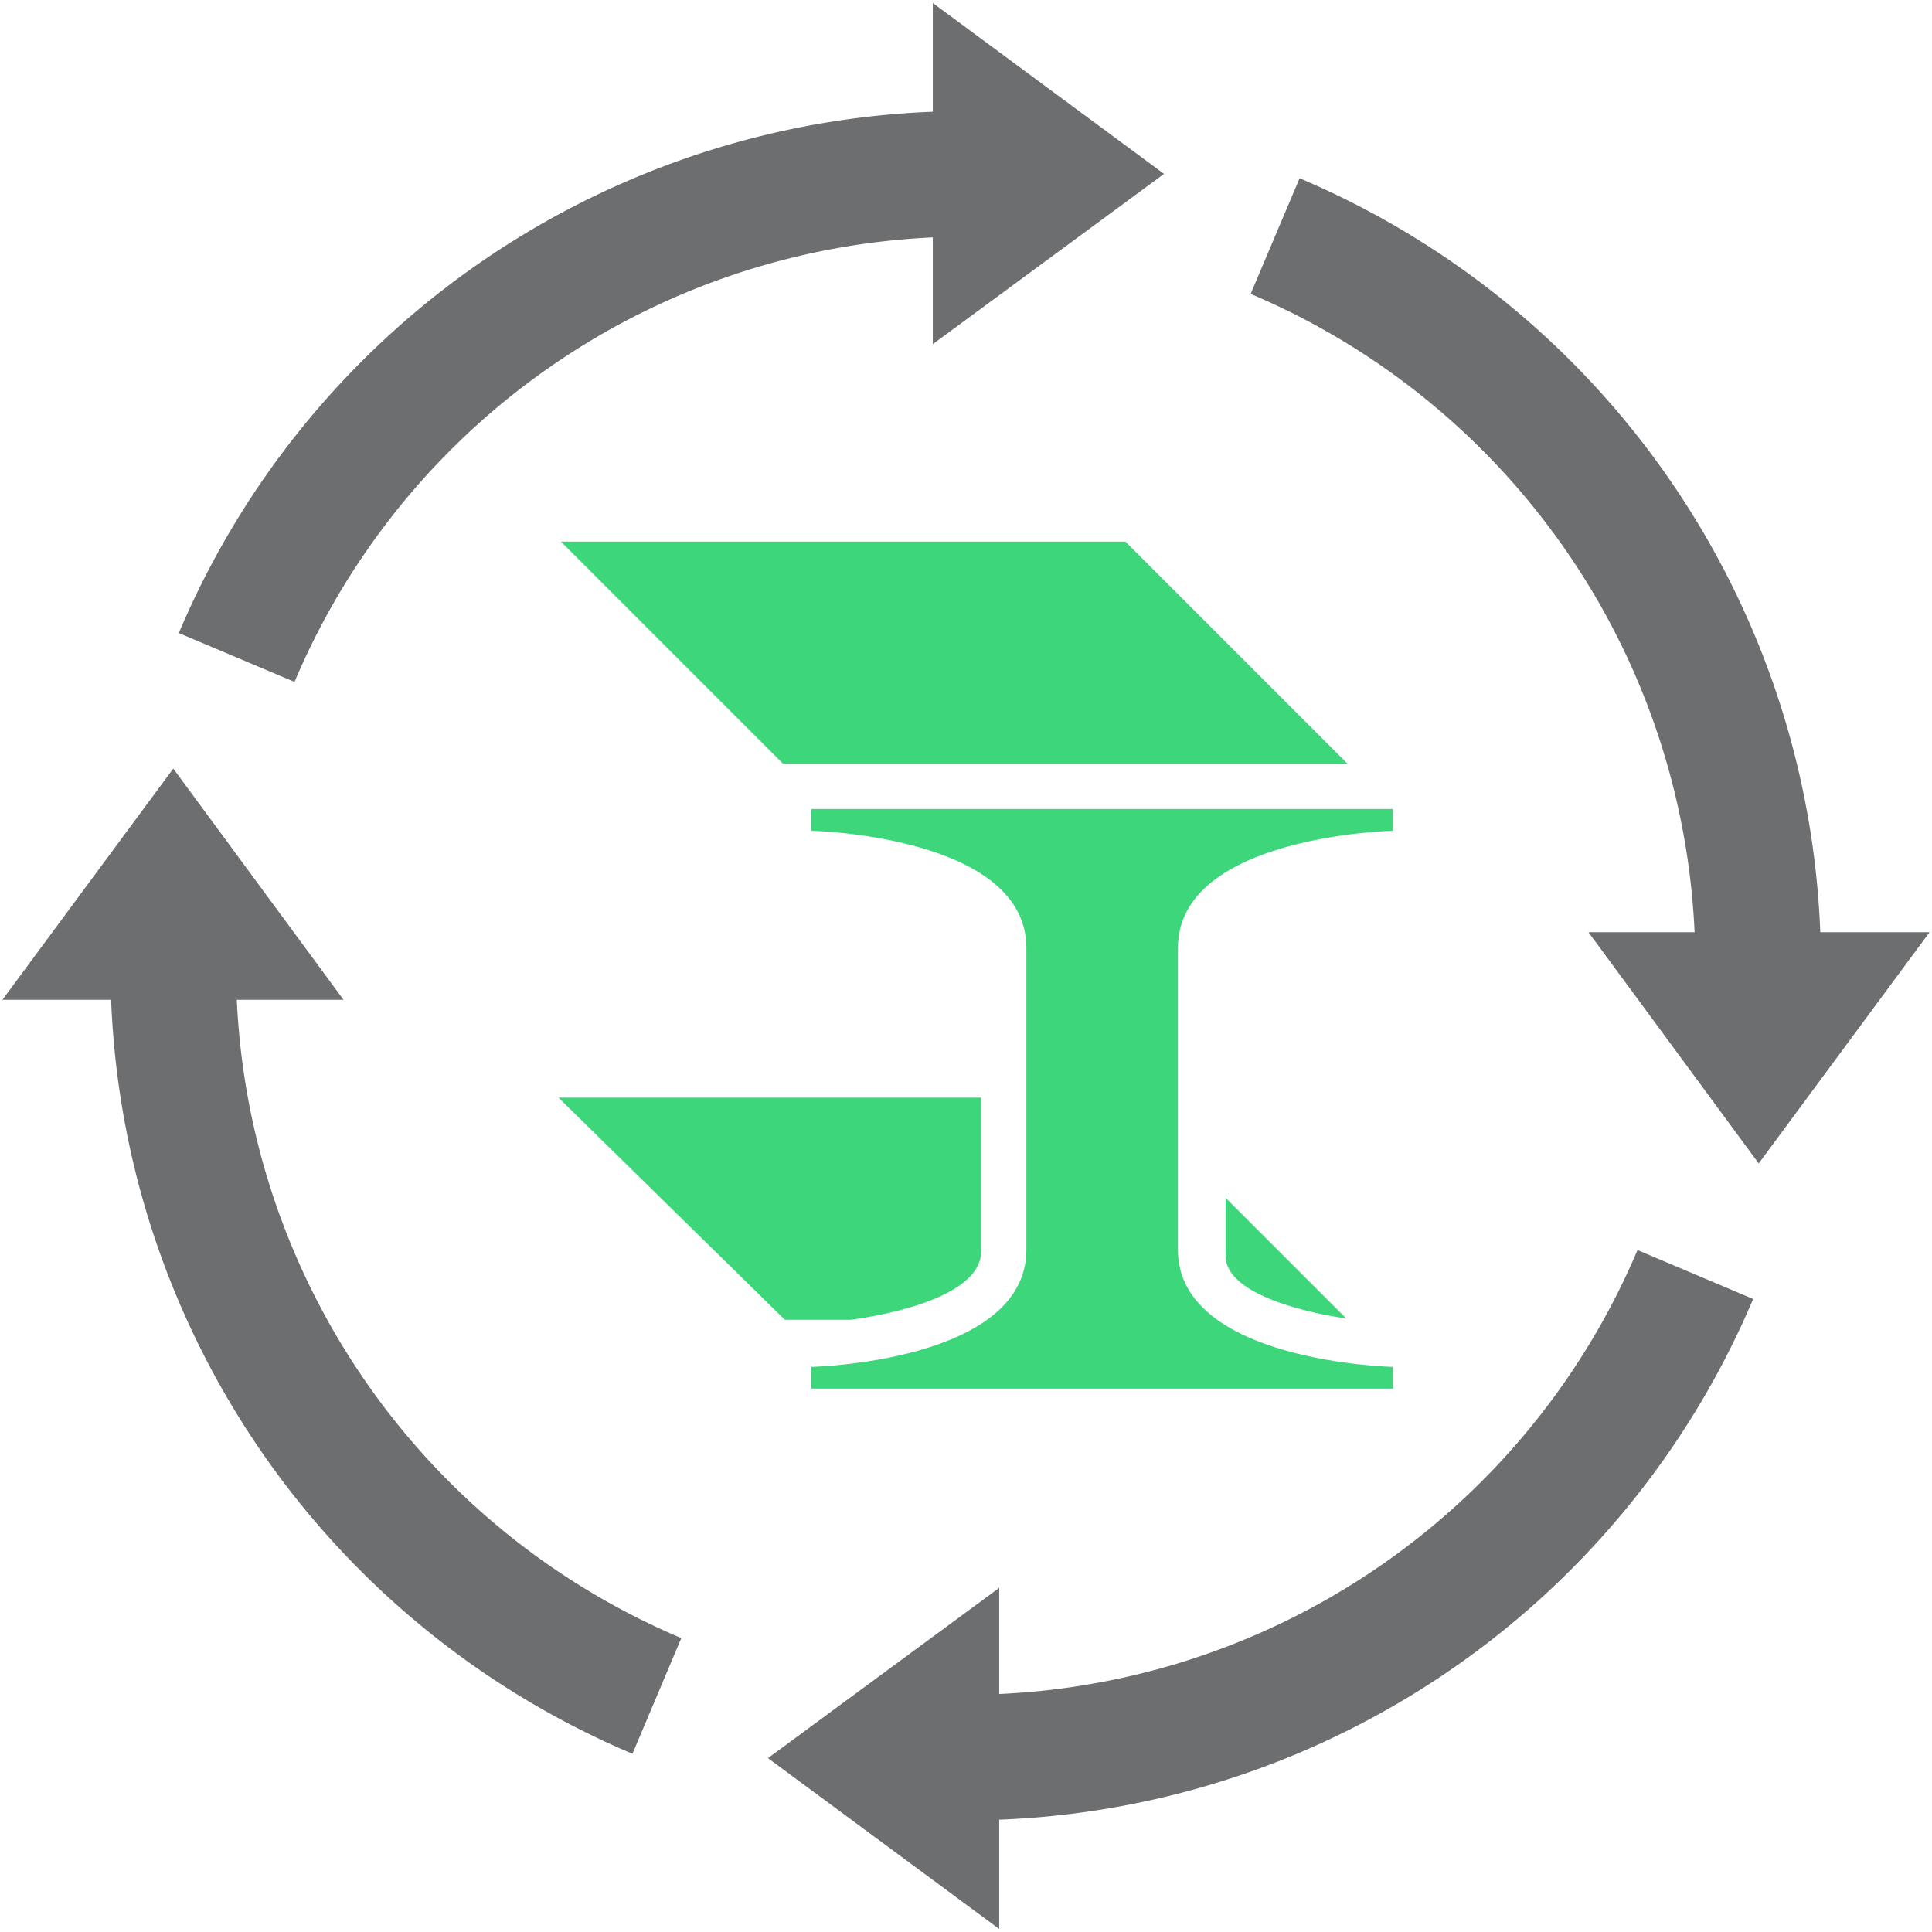﻿<svg id="Layer_1" data-name="Layer 1" xmlns="http://www.w3.org/2000/svg" viewBox="0 0 32 32"><defs><style>.cls-1{fill:none;stroke:#6d6e70;stroke-miterlimit:10;stroke-width:2.08px;}.cls-2{fill:#6d6e70;}.cls-3{fill:#3ed67b;}</style></defs><title>24</title><path class="cls-1" d="M3.92,10.89A13.11,13.11,0,0,1,16,2.88"/><polygon class="cls-2" points="15.45 0.05 19.28 2.88 15.45 5.7 15.45 0.05"/><path class="cls-1" d="M21.12,3.91a13.11,13.11,0,0,1,8,12.09"/><polygon class="cls-2" points="31.96 15.44 29.13 19.27 26.31 15.44 31.96 15.44"/><path class="cls-1" d="M28.08,21.11a13.11,13.11,0,0,1-12.09,8"/><polygon class="cls-2" points="16.55 31.95 12.72 29.12 16.55 26.3 16.55 31.95"/><path class="cls-1" d="M10.88,28.09A13.11,13.11,0,0,1,2.87,16"/><polygon class="cls-2" points="0.04 16.56 2.87 12.73 5.69 16.56 0.04 16.56"/><polygon class="cls-3" points="22.32 12.65 18.64 8.97 9.29 8.97 12.97 12.65 22.32 12.65"/><path class="cls-3" d="M19.51,15.7c0-1.86,3.56-1.94,3.56-1.94V13.4H13.44v.36S17,13.84,17,15.7v5c0,1.86-3.56,1.94-3.56,1.94V23h9.63v-.36s-3.56-.08-3.56-1.94v-5Z"/><path class="cls-3" d="M22.3,21.84l-2-2v.93C20.26,21.36,21.37,21.7,22.3,21.84Z"/><path class="cls-3" d="M14.09,21.86c.94-.13,2.16-.47,2.16-1.13V18.18h-7L13,21.86Z"/></svg>